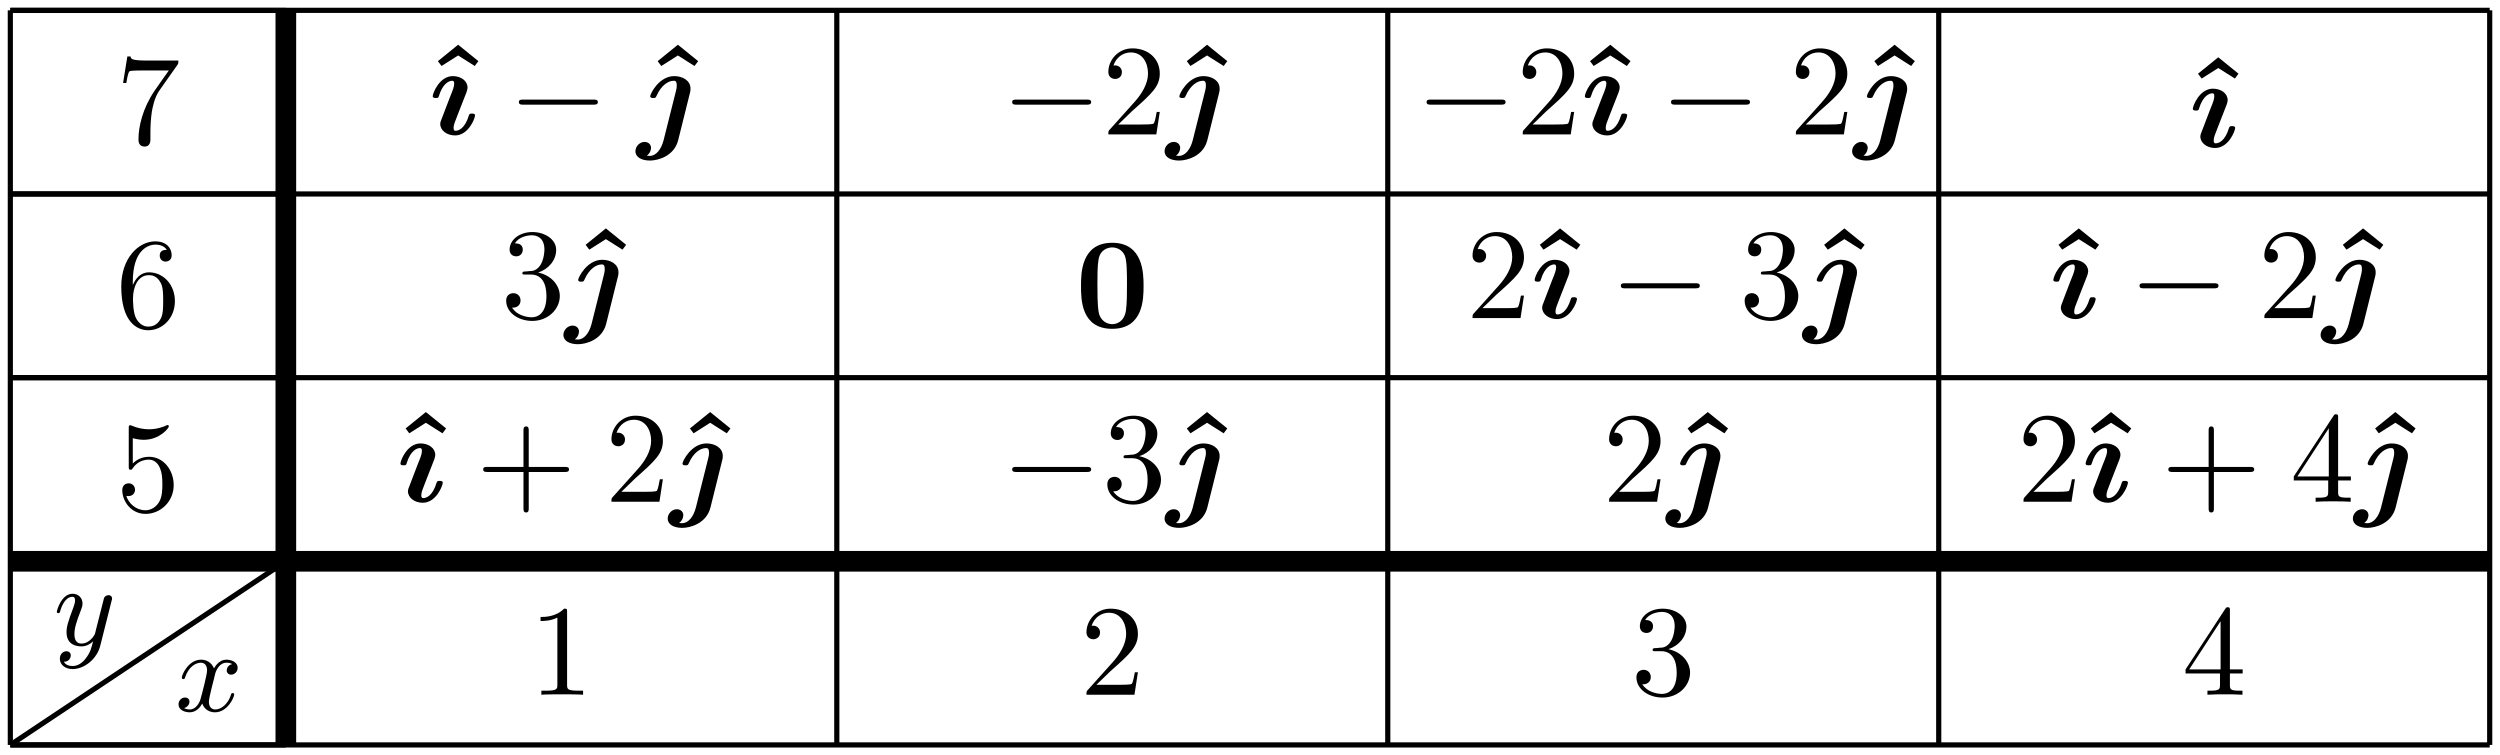 <?xml version="1.0" encoding="UTF-8"?>
<svg xmlns="http://www.w3.org/2000/svg" xmlns:xlink="http://www.w3.org/1999/xlink" width="192.932pt" height="58.287pt" viewBox="0 0 192.932 58.287" version="1.1">
<defs>
<g>
<symbol overflow="visible" id="glyph0-0">
<path style="stroke:none;" d=""/>
</symbol>
<symbol overflow="visible" id="glyph0-1">
<path style="stroke:none;" d="M 4.5 -3.453 C 4.516 -3.5 4.531 -3.547 4.531 -3.609 C 4.531 -3.719 4.453 -3.859 4.25 -3.859 C 4.141 -3.859 3.969 -3.797 3.906 -3.625 C 3.891 -3.594 3.797 -3.219 3.75 -3.016 L 3.297 -1.234 C 3.234 -0.969 3.234 -0.953 3.203 -0.875 C 3.203 -0.828 2.828 -0.125 2.172 -0.125 C 1.625 -0.125 1.625 -0.688 1.625 -0.859 C 1.625 -1.266 1.734 -1.703 2.125 -2.703 C 2.203 -2.922 2.25 -3.047 2.25 -3.203 C 2.25 -3.656 1.922 -3.969 1.484 -3.969 C 0.625 -3.969 0.266 -2.688 0.266 -2.578 C 0.266 -2.5 0.328 -2.469 0.391 -2.469 C 0.484 -2.469 0.5 -2.531 0.531 -2.641 C 0.719 -3.312 1.078 -3.734 1.453 -3.734 C 1.672 -3.734 1.672 -3.562 1.672 -3.438 C 1.672 -3.297 1.625 -3.125 1.547 -2.922 C 1.125 -1.797 1.016 -1.422 1.016 -1 C 1.016 0 1.828 0.094 2.156 0.094 C 2.594 0.094 2.906 -0.141 3.062 -0.297 C 2.953 0.156 2.859 0.562 2.5 1.016 C 2.234 1.375 1.875 1.609 1.484 1.609 C 1.234 1.609 0.938 1.531 0.812 1.281 C 1.281 1.281 1.344 0.875 1.344 0.797 C 1.344 0.594 1.203 0.469 1 0.469 C 0.797 0.469 0.5 0.641 0.5 1.047 C 0.5 1.516 0.922 1.844 1.484 1.844 C 2.391 1.844 3.375 1.062 3.625 0.016 Z M 4.5 -3.453 "/>
</symbol>
<symbol overflow="visible" id="glyph0-2">
<path style="stroke:none;" d="M 4.406 -3.625 C 4.078 -3.562 3.984 -3.281 3.984 -3.141 C 3.984 -2.969 4.109 -2.812 4.328 -2.812 C 4.578 -2.812 4.828 -3.031 4.828 -3.344 C 4.828 -3.766 4.375 -3.969 3.953 -3.969 C 3.422 -3.969 3.109 -3.484 3 -3.297 C 2.828 -3.734 2.438 -3.969 2 -3.969 C 1.047 -3.969 0.516 -2.812 0.516 -2.578 C 0.516 -2.5 0.578 -2.469 0.641 -2.469 C 0.719 -2.469 0.75 -2.516 0.766 -2.578 C 1.047 -3.469 1.641 -3.734 1.984 -3.734 C 2.25 -3.734 2.469 -3.562 2.469 -3.141 C 2.469 -2.828 2.094 -1.391 1.969 -0.953 C 1.906 -0.688 1.625 -0.125 1.141 -0.125 C 0.953 -0.125 0.766 -0.188 0.688 -0.234 C 0.922 -0.281 1.109 -0.5 1.109 -0.719 C 1.109 -0.953 0.938 -1.047 0.766 -1.047 C 0.5 -1.047 0.266 -0.828 0.266 -0.516 C 0.266 -0.078 0.75 0.094 1.125 0.094 C 1.656 0.094 1.953 -0.328 2.094 -0.578 C 2.312 0.016 2.844 0.094 3.078 0.094 C 4.047 0.094 4.562 -1.062 4.562 -1.281 C 4.562 -1.328 4.531 -1.391 4.453 -1.391 C 4.344 -1.391 4.344 -1.359 4.297 -1.219 C 4.094 -0.578 3.578 -0.125 3.109 -0.125 C 2.859 -0.125 2.609 -0.281 2.609 -0.719 C 2.609 -0.922 2.734 -1.406 2.812 -1.75 C 2.859 -1.906 3.094 -2.875 3.109 -2.938 C 3.219 -3.266 3.484 -3.734 3.953 -3.734 C 4.109 -3.734 4.281 -3.719 4.406 -3.625 Z M 4.406 -3.625 "/>
</symbol>
<symbol overflow="visible" id="glyph1-0">
<path style="stroke:none;" d=""/>
</symbol>
<symbol overflow="visible" id="glyph1-1">
<path style="stroke:none;" d="M 2.938 -6.375 C 2.938 -6.625 2.938 -6.641 2.703 -6.641 C 2.078 -6 1.203 -6 0.891 -6 L 0.891 -5.688 C 1.094 -5.688 1.672 -5.688 2.188 -5.953 L 2.188 -0.781 C 2.188 -0.422 2.156 -0.312 1.266 -0.312 L 0.953 -0.312 L 0.953 0 C 1.297 -0.031 2.156 -0.031 2.562 -0.031 C 2.953 -0.031 3.828 -0.031 4.172 0 L 4.172 -0.312 L 3.859 -0.312 C 2.953 -0.312 2.938 -0.422 2.938 -0.781 Z M 2.938 -6.375 "/>
</symbol>
<symbol overflow="visible" id="glyph1-2">
<path style="stroke:none;" d="M 1.266 -0.766 L 2.328 -1.797 C 3.875 -3.172 4.469 -3.703 4.469 -4.703 C 4.469 -5.844 3.578 -6.641 2.359 -6.641 C 1.234 -6.641 0.5 -5.719 0.5 -4.828 C 0.5 -4.281 1 -4.281 1.031 -4.281 C 1.203 -4.281 1.547 -4.391 1.547 -4.812 C 1.547 -5.062 1.359 -5.328 1.016 -5.328 C 0.938 -5.328 0.922 -5.328 0.891 -5.312 C 1.109 -5.969 1.656 -6.328 2.234 -6.328 C 3.141 -6.328 3.562 -5.516 3.562 -4.703 C 3.562 -3.906 3.078 -3.125 2.516 -2.5 L 0.609 -0.375 C 0.5 -0.266 0.5 -0.234 0.5 0 L 4.203 0 L 4.469 -1.734 L 4.234 -1.734 C 4.172 -1.438 4.109 -1 4 -0.844 C 3.938 -0.766 3.281 -0.766 3.062 -0.766 Z M 1.266 -0.766 "/>
</symbol>
<symbol overflow="visible" id="glyph1-3">
<path style="stroke:none;" d="M 2.891 -3.516 C 3.703 -3.781 4.281 -4.469 4.281 -5.266 C 4.281 -6.078 3.406 -6.641 2.453 -6.641 C 1.453 -6.641 0.688 -6.047 0.688 -5.281 C 0.688 -4.953 0.906 -4.766 1.203 -4.766 C 1.5 -4.766 1.703 -4.984 1.703 -5.281 C 1.703 -5.766 1.234 -5.766 1.094 -5.766 C 1.391 -6.266 2.047 -6.391 2.406 -6.391 C 2.828 -6.391 3.375 -6.172 3.375 -5.281 C 3.375 -5.156 3.344 -4.578 3.094 -4.141 C 2.797 -3.656 2.453 -3.625 2.203 -3.625 C 2.125 -3.609 1.891 -3.594 1.812 -3.594 C 1.734 -3.578 1.672 -3.562 1.672 -3.469 C 1.672 -3.359 1.734 -3.359 1.906 -3.359 L 2.344 -3.359 C 3.156 -3.359 3.531 -2.688 3.531 -1.703 C 3.531 -0.344 2.844 -0.062 2.406 -0.062 C 1.969 -0.062 1.219 -0.234 0.875 -0.812 C 1.219 -0.766 1.531 -0.984 1.531 -1.359 C 1.531 -1.719 1.266 -1.922 0.984 -1.922 C 0.734 -1.922 0.422 -1.781 0.422 -1.344 C 0.422 -0.438 1.344 0.219 2.438 0.219 C 3.656 0.219 4.562 -0.688 4.562 -1.703 C 4.562 -2.516 3.922 -3.297 2.891 -3.516 Z M 2.891 -3.516 "/>
</symbol>
<symbol overflow="visible" id="glyph1-4">
<path style="stroke:none;" d="M 2.938 -1.641 L 2.938 -0.781 C 2.938 -0.422 2.906 -0.312 2.172 -0.312 L 1.969 -0.312 L 1.969 0 C 2.375 -0.031 2.891 -0.031 3.312 -0.031 C 3.734 -0.031 4.25 -0.031 4.672 0 L 4.672 -0.312 L 4.453 -0.312 C 3.719 -0.312 3.703 -0.422 3.703 -0.781 L 3.703 -1.641 L 4.688 -1.641 L 4.688 -1.953 L 3.703 -1.953 L 3.703 -6.484 C 3.703 -6.688 3.703 -6.75 3.531 -6.75 C 3.453 -6.75 3.422 -6.75 3.344 -6.625 L 0.281 -1.953 L 0.281 -1.641 Z M 2.984 -1.953 L 0.562 -1.953 L 2.984 -5.672 Z M 2.984 -1.953 "/>
</symbol>
<symbol overflow="visible" id="glyph1-5">
<path style="stroke:none;" d="M 4.469 -2 C 4.469 -3.188 3.656 -4.188 2.578 -4.188 C 2.109 -4.188 1.672 -4.031 1.312 -3.672 L 1.312 -5.625 C 1.516 -5.562 1.844 -5.5 2.156 -5.5 C 3.391 -5.5 4.094 -6.406 4.094 -6.531 C 4.094 -6.594 4.062 -6.641 3.984 -6.641 C 3.984 -6.641 3.953 -6.641 3.906 -6.609 C 3.703 -6.516 3.219 -6.312 2.547 -6.312 C 2.156 -6.312 1.688 -6.391 1.219 -6.594 C 1.141 -6.625 1.125 -6.625 1.109 -6.625 C 1 -6.625 1 -6.547 1 -6.391 L 1 -3.438 C 1 -3.266 1 -3.188 1.141 -3.188 C 1.219 -3.188 1.234 -3.203 1.281 -3.266 C 1.391 -3.422 1.75 -3.969 2.562 -3.969 C 3.078 -3.969 3.328 -3.516 3.406 -3.328 C 3.562 -2.953 3.594 -2.578 3.594 -2.078 C 3.594 -1.719 3.594 -1.125 3.344 -0.703 C 3.109 -0.312 2.734 -0.062 2.281 -0.062 C 1.562 -0.062 0.984 -0.594 0.812 -1.172 C 0.844 -1.172 0.875 -1.156 0.984 -1.156 C 1.312 -1.156 1.484 -1.406 1.484 -1.641 C 1.484 -1.891 1.312 -2.141 0.984 -2.141 C 0.844 -2.141 0.5 -2.062 0.5 -1.609 C 0.5 -0.75 1.188 0.219 2.297 0.219 C 3.453 0.219 4.469 -0.734 4.469 -2 Z M 4.469 -2 "/>
</symbol>
<symbol overflow="visible" id="glyph1-6">
<path style="stroke:none;" d="M 1.312 -3.266 L 1.312 -3.516 C 1.312 -6.031 2.547 -6.391 3.062 -6.391 C 3.297 -6.391 3.719 -6.328 3.938 -5.984 C 3.781 -5.984 3.391 -5.984 3.391 -5.547 C 3.391 -5.234 3.625 -5.078 3.844 -5.078 C 4 -5.078 4.312 -5.172 4.312 -5.562 C 4.312 -6.156 3.875 -6.641 3.047 -6.641 C 1.766 -6.641 0.422 -5.359 0.422 -3.156 C 0.422 -0.484 1.578 0.219 2.5 0.219 C 3.609 0.219 4.562 -0.719 4.562 -2.031 C 4.562 -3.297 3.672 -4.25 2.562 -4.25 C 1.891 -4.25 1.516 -3.75 1.312 -3.266 Z M 2.5 -0.062 C 1.875 -0.062 1.578 -0.656 1.516 -0.812 C 1.328 -1.281 1.328 -2.078 1.328 -2.25 C 1.328 -3.031 1.656 -4.031 2.547 -4.031 C 2.719 -4.031 3.172 -4.031 3.484 -3.406 C 3.656 -3.047 3.656 -2.531 3.656 -2.047 C 3.656 -1.562 3.656 -1.062 3.484 -0.703 C 3.188 -0.109 2.734 -0.062 2.5 -0.062 Z M 2.5 -0.062 "/>
</symbol>
<symbol overflow="visible" id="glyph1-7">
<path style="stroke:none;" d="M 4.75 -6.078 C 4.828 -6.188 4.828 -6.203 4.828 -6.422 L 2.406 -6.422 C 1.203 -6.422 1.172 -6.547 1.141 -6.734 L 0.891 -6.734 L 0.562 -4.688 L 0.812 -4.688 C 0.844 -4.844 0.922 -5.469 1.062 -5.594 C 1.125 -5.656 1.906 -5.656 2.031 -5.656 L 4.094 -5.656 C 3.984 -5.5 3.203 -4.406 2.984 -4.078 C 2.078 -2.734 1.75 -1.344 1.75 -0.328 C 1.75 -0.234 1.75 0.219 2.219 0.219 C 2.672 0.219 2.672 -0.234 2.672 -0.328 L 2.672 -0.844 C 2.672 -1.391 2.703 -1.938 2.781 -2.469 C 2.828 -2.703 2.953 -3.562 3.406 -4.172 Z M 4.75 -6.078 "/>
</symbol>
<symbol overflow="visible" id="glyph1-8">
<path style="stroke:none;" d="M 4.078 -2.297 L 6.859 -2.297 C 7 -2.297 7.188 -2.297 7.188 -2.5 C 7.188 -2.688 7 -2.688 6.859 -2.688 L 4.078 -2.688 L 4.078 -5.484 C 4.078 -5.625 4.078 -5.812 3.875 -5.812 C 3.672 -5.812 3.672 -5.625 3.672 -5.484 L 3.672 -2.688 L 0.891 -2.688 C 0.75 -2.688 0.562 -2.688 0.562 -2.5 C 0.562 -2.297 0.75 -2.297 0.891 -2.297 L 3.672 -2.297 L 3.672 0.5 C 3.672 0.641 3.672 0.828 3.875 0.828 C 4.078 0.828 4.078 0.641 4.078 0.5 Z M 4.078 -2.297 "/>
</symbol>
<symbol overflow="visible" id="glyph2-0">
<path style="stroke:none;" d=""/>
</symbol>
<symbol overflow="visible" id="glyph2-1">
<path style="stroke:none;" d="M 2.859 -6.922 L 1.297 -5.656 L 1.578 -5.281 L 2.859 -6.094 L 4.141 -5.281 L 4.422 -5.656 Z M 2.859 -6.922 "/>
</symbol>
<symbol overflow="visible" id="glyph2-2">
<path style="stroke:none;" d="M 5.281 -3.188 C 5.281 -4.141 5.266 -6.531 2.859 -6.531 C 0.453 -6.531 0.453 -4.156 0.453 -3.188 C 0.453 -2.188 0.453 0.109 2.859 0.109 C 5.25 0.109 5.281 -2.188 5.281 -3.188 Z M 2.859 -0.25 C 2.5 -0.25 1.938 -0.469 1.812 -1.203 C 1.719 -1.719 1.719 -2.75 1.719 -3.297 C 1.719 -4.016 1.719 -4.672 1.797 -5.188 C 1.922 -6.078 2.625 -6.172 2.859 -6.172 C 3.234 -6.172 3.641 -5.984 3.828 -5.547 C 4 -5.172 4 -4.109 4 -3.297 C 4 -2.734 4 -1.828 3.922 -1.312 C 3.781 -0.391 3.156 -0.25 2.859 -0.25 Z M 2.859 -0.25 "/>
</symbol>
<symbol overflow="visible" id="glyph3-0">
<path style="stroke:none;" d=""/>
</symbol>
<symbol overflow="visible" id="glyph3-1">
<path style="stroke:none;" d="M 3.578 -1.469 C 3.578 -1.609 3.422 -1.609 3.344 -1.609 C 3.219 -1.609 3.156 -1.609 3.109 -1.484 C 2.797 -0.438 2.297 -0.281 2.078 -0.281 C 1.984 -0.281 1.922 -0.312 1.922 -0.5 C 1.922 -0.734 2.016 -0.953 2.25 -1.547 L 2.922 -3.266 C 2.969 -3.406 3 -3.516 3 -3.609 C 3 -4.141 2.484 -4.5 1.859 -4.5 C 0.828 -4.5 0.312 -3.172 0.312 -2.953 C 0.312 -2.812 0.469 -2.812 0.562 -2.812 C 0.672 -2.812 0.75 -2.812 0.781 -2.938 C 1.094 -3.984 1.609 -4.141 1.812 -4.141 C 1.906 -4.141 1.969 -4.109 1.969 -3.922 C 1.969 -3.703 1.891 -3.484 1.641 -2.875 L 0.984 -1.156 C 0.922 -1.031 0.891 -0.906 0.891 -0.812 C 0.891 -0.297 1.422 0.078 2.031 0.078 C 3.078 0.078 3.578 -1.25 3.578 -1.469 Z M 3.578 -1.469 "/>
</symbol>
<symbol overflow="visible" id="glyph3-2">
<path style="stroke:none;" d="M 4.062 -3.188 C 4.094 -3.297 4.109 -3.391 4.109 -3.531 C 4.109 -4.172 3.484 -4.5 2.859 -4.5 C 1.672 -4.5 1 -3.125 1 -2.953 C 1 -2.812 1.141 -2.812 1.234 -2.812 C 1.406 -2.812 1.422 -2.828 1.484 -2.969 C 1.859 -3.828 2.422 -4.141 2.812 -4.141 C 2.906 -4.141 3.047 -4.141 3.047 -3.781 C 3.047 -3.594 3.016 -3.484 2.984 -3.344 L 2.031 0.453 C 1.859 1.125 1.469 1.656 0.969 1.656 C 0.875 1.656 0.859 1.656 0.734 1.641 C 1.047 1.422 1.062 1.094 1.062 1.031 C 1.062 0.812 0.891 0.578 0.562 0.578 C 0.203 0.578 -0.141 0.906 -0.141 1.297 C -0.141 1.766 0.344 2.016 0.984 2.016 C 1.609 2.016 2.844 1.672 3.156 0.453 Z M 4.062 -3.188 "/>
</symbol>
<symbol overflow="visible" id="glyph4-0">
<path style="stroke:none;" d=""/>
</symbol>
<symbol overflow="visible" id="glyph4-1">
<path style="stroke:none;" d="M 6.562 -2.297 C 6.734 -2.297 6.922 -2.297 6.922 -2.5 C 6.922 -2.688 6.734 -2.688 6.562 -2.688 L 1.172 -2.688 C 1 -2.688 0.828 -2.688 0.828 -2.5 C 0.828 -2.297 1 -2.297 1.172 -2.297 Z M 6.562 -2.297 "/>
</symbol>
</g>
<clipPath id="clip1">
  <path d="M 191 0 L 192.934 0 L 192.934 58 L 191 58 Z M 191 0 "/>
</clipPath>
<clipPath id="clip2">
  <path d="M 0 57 L 192.934 57 L 192.934 58 L 0 58 Z M 0 57 "/>
</clipPath>
<clipPath id="clip3">
  <path d="M 0 43 L 192.934 43 L 192.934 44 L 0 44 Z M 0 43 "/>
</clipPath>
<clipPath id="clip4">
  <path d="M 0 28 L 192.934 28 L 192.934 30 L 0 30 Z M 0 28 "/>
</clipPath>
<clipPath id="clip5">
  <path d="M 0 14 L 192.934 14 L 192.934 16 L 0 16 Z M 0 14 "/>
</clipPath>
<clipPath id="clip6">
  <path d="M 0 0 L 192.934 0 L 192.934 1 L 0 1 Z M 0 0 "/>
</clipPath>
<clipPath id="clip7">
  <path d="M 0 42 L 192.934 42 L 192.934 45 L 0 45 Z M 0 42 "/>
</clipPath>
<clipPath id="clip8">
  <path d="M 21 0 L 23 0 L 23 58.285 L 21 58.285 Z M 21 0 "/>
</clipPath>
<clipPath id="clip9">
  <path d="M 0 37 L 28 37 L 28 58.285 L 0 58.285 Z M 0 37 "/>
</clipPath>
</defs>
<g id="surface1">
<path style="fill:none;stroke-width:0.399;stroke-linecap:butt;stroke-linejoin:miter;stroke:rgb(0%,0%,0%);stroke-opacity:1;stroke-miterlimit:10;" d="M -0 0.002 L 21.262 0.002 M -0 14.174 L 21.262 14.174 M -0 28.345 L 21.262 28.345 M -0 42.521 L 21.262 42.521 M -0 56.685 L 21.262 56.685 M -0 0.002 L -0 56.693 M 21.25 0.002 L 21.25 56.693 " transform="matrix(1,0,0,-1,0.797,57.49)"/>
<path style="fill:none;stroke-width:0.399;stroke-linecap:butt;stroke-linejoin:miter;stroke:rgb(0%,0%,0%);stroke-opacity:1;stroke-miterlimit:10;" d="M 63.781 56.693 L 63.781 0.002 " transform="matrix(1,0,0,-1,0.797,57.49)"/>
<path style="fill:none;stroke-width:0.399;stroke-linecap:butt;stroke-linejoin:miter;stroke:rgb(0%,0%,0%);stroke-opacity:1;stroke-miterlimit:10;" d="M 106.301 56.693 L 106.301 0.002 " transform="matrix(1,0,0,-1,0.797,57.49)"/>
<path style="fill:none;stroke-width:0.399;stroke-linecap:butt;stroke-linejoin:miter;stroke:rgb(0%,0%,0%);stroke-opacity:1;stroke-miterlimit:10;" d="M 148.82 56.693 L 148.82 0.002 " transform="matrix(1,0,0,-1,0.797,57.49)"/>
<g clip-path="url(#clip1)" clip-rule="nonzero">
<path style="fill:none;stroke-width:0.399;stroke-linecap:butt;stroke-linejoin:miter;stroke:rgb(0%,0%,0%);stroke-opacity:1;stroke-miterlimit:10;" d="M 191.34 56.693 L 191.34 0.002 " transform="matrix(1,0,0,-1,0.797,57.49)"/>
</g>
<g clip-path="url(#clip2)" clip-rule="nonzero">
<path style="fill:none;stroke-width:0.399;stroke-linecap:butt;stroke-linejoin:miter;stroke:rgb(0%,0%,0%);stroke-opacity:1;stroke-miterlimit:10;" d="M -0 0.002 L 191.34 0.002 " transform="matrix(1,0,0,-1,0.797,57.49)"/>
</g>
<g clip-path="url(#clip3)" clip-rule="nonzero">
<path style="fill:none;stroke-width:0.399;stroke-linecap:butt;stroke-linejoin:miter;stroke:rgb(0%,0%,0%);stroke-opacity:1;stroke-miterlimit:10;" d="M -0 14.174 L 191.34 14.174 " transform="matrix(1,0,0,-1,0.797,57.49)"/>
</g>
<g clip-path="url(#clip4)" clip-rule="nonzero">
<path style="fill:none;stroke-width:0.399;stroke-linecap:butt;stroke-linejoin:miter;stroke:rgb(0%,0%,0%);stroke-opacity:1;stroke-miterlimit:10;" d="M -0 28.345 L 191.34 28.345 " transform="matrix(1,0,0,-1,0.797,57.49)"/>
</g>
<g clip-path="url(#clip5)" clip-rule="nonzero">
<path style="fill:none;stroke-width:0.399;stroke-linecap:butt;stroke-linejoin:miter;stroke:rgb(0%,0%,0%);stroke-opacity:1;stroke-miterlimit:10;" d="M -0 42.521 L 191.34 42.521 " transform="matrix(1,0,0,-1,0.797,57.49)"/>
</g>
<g clip-path="url(#clip6)" clip-rule="nonzero">
<path style="fill:none;stroke-width:0.399;stroke-linecap:butt;stroke-linejoin:miter;stroke:rgb(0%,0%,0%);stroke-opacity:1;stroke-miterlimit:10;" d="M -0 56.693 L 191.34 56.693 " transform="matrix(1,0,0,-1,0.797,57.49)"/>
</g>
<g clip-path="url(#clip7)" clip-rule="nonzero">
<path style="fill:none;stroke-width:1.594;stroke-linecap:butt;stroke-linejoin:miter;stroke:rgb(0%,0%,0%);stroke-opacity:1;stroke-miterlimit:10;" d="M -0 14.174 L 191.34 14.174 " transform="matrix(1,0,0,-1,0.797,57.49)"/>
</g>
<g clip-path="url(#clip8)" clip-rule="nonzero">
<path style="fill:none;stroke-width:1.594;stroke-linecap:butt;stroke-linejoin:miter;stroke:rgb(0%,0%,0%);stroke-opacity:1;stroke-miterlimit:10;" d="M 21.262 56.693 L 21.262 0.002 " transform="matrix(1,0,0,-1,0.797,57.49)"/>
</g>
<g clip-path="url(#clip9)" clip-rule="nonzero">
<path style="fill:none;stroke-width:0.399;stroke-linecap:butt;stroke-linejoin:miter;stroke:rgb(0%,0%,0%);stroke-opacity:1;stroke-miterlimit:10;" d="M -0 0.002 L 21.262 14.174 " transform="matrix(1,0,0,-1,0.797,57.49)"/>
</g>
<g style="fill:rgb(0%,0%,0%);fill-opacity:1;">
  <use xlink:href="#glyph0-1" x="4.119" y="49.79"/>
</g>
<g style="fill:rgb(0%,0%,0%);fill-opacity:1;">
  <use xlink:href="#glyph0-2" x="13.512" y="54.877"/>
</g>
<g style="fill:rgb(0%,0%,0%);fill-opacity:1;">
  <use xlink:href="#glyph1-1" x="40.826" y="53.614"/>
</g>
<g style="fill:rgb(0%,0%,0%);fill-opacity:1;">
  <use xlink:href="#glyph1-2" x="83.346" y="53.614"/>
</g>
<g style="fill:rgb(0%,0%,0%);fill-opacity:1;">
  <use xlink:href="#glyph1-3" x="125.865" y="53.614"/>
</g>
<g style="fill:rgb(0%,0%,0%);fill-opacity:1;">
  <use xlink:href="#glyph1-4" x="168.385" y="53.614"/>
</g>
<g style="fill:rgb(0%,0%,0%);fill-opacity:1;">
  <use xlink:href="#glyph1-5" x="8.936" y="39.44"/>
</g>
<g style="fill:rgb(0%,0%,0%);fill-opacity:1;">
  <use xlink:href="#glyph1-6" x="8.936" y="25.267"/>
</g>
<g style="fill:rgb(0%,0%,0%);fill-opacity:1;">
  <use xlink:href="#glyph1-7" x="8.936" y="11.094"/>
</g>
<g style="fill:rgb(0%,0%,0%);fill-opacity:1;">
  <use xlink:href="#glyph2-1" x="30.006" y="38.721"/>
</g>
<g style="fill:rgb(0%,0%,0%);fill-opacity:1;">
  <use xlink:href="#glyph3-1" x="30.591" y="38.721"/>
</g>
<g style="fill:rgb(0%,0%,0%);fill-opacity:1;">
  <use xlink:href="#glyph1-8" x="36.726" y="38.721"/>
</g>
<g style="fill:rgb(0%,0%,0%);fill-opacity:1;">
  <use xlink:href="#glyph1-2" x="46.687" y="38.721"/>
</g>
<g style="fill:rgb(0%,0%,0%);fill-opacity:1;">
  <use xlink:href="#glyph2-1" x="51.946" y="38.721"/>
</g>
<g style="fill:rgb(0%,0%,0%);fill-opacity:1;">
  <use xlink:href="#glyph3-2" x="51.67" y="38.721"/>
</g>
<g style="fill:rgb(0%,0%,0%);fill-opacity:1;">
  <use xlink:href="#glyph4-1" x="77.285" y="38.721"/>
</g>
<g style="fill:rgb(0%,0%,0%);fill-opacity:1;">
  <use xlink:href="#glyph1-3" x="85.034" y="38.721"/>
</g>
<g style="fill:rgb(0%,0%,0%);fill-opacity:1;">
  <use xlink:href="#glyph2-1" x="90.292" y="38.721"/>
</g>
<g style="fill:rgb(0%,0%,0%);fill-opacity:1;">
  <use xlink:href="#glyph3-2" x="90.015" y="38.721"/>
</g>
<g style="fill:rgb(0%,0%,0%);fill-opacity:1;">
  <use xlink:href="#glyph1-2" x="123.679" y="38.721"/>
</g>
<g style="fill:rgb(0%,0%,0%);fill-opacity:1;">
  <use xlink:href="#glyph2-1" x="128.937" y="38.721"/>
</g>
<g style="fill:rgb(0%,0%,0%);fill-opacity:1;">
  <use xlink:href="#glyph3-2" x="128.66" y="38.721"/>
</g>
<g style="fill:rgb(0%,0%,0%);fill-opacity:1;">
  <use xlink:href="#glyph1-2" x="155.66" y="38.721"/>
</g>
<g style="fill:rgb(0%,0%,0%);fill-opacity:1;">
  <use xlink:href="#glyph2-1" x="160.055" y="38.721"/>
</g>
<g style="fill:rgb(0%,0%,0%);fill-opacity:1;">
  <use xlink:href="#glyph3-1" x="160.641" y="38.721"/>
</g>
<g style="fill:rgb(0%,0%,0%);fill-opacity:1;">
  <use xlink:href="#glyph1-8" x="166.775" y="38.721"/>
</g>
<g style="fill:rgb(0%,0%,0%);fill-opacity:1;">
  <use xlink:href="#glyph1-4" x="176.736" y="38.721"/>
</g>
<g style="fill:rgb(0%,0%,0%);fill-opacity:1;">
  <use xlink:href="#glyph2-1" x="181.996" y="38.721"/>
</g>
<g style="fill:rgb(0%,0%,0%);fill-opacity:1;">
  <use xlink:href="#glyph3-2" x="181.719" y="38.721"/>
</g>
<g style="fill:rgb(0%,0%,0%);fill-opacity:1;">
  <use xlink:href="#glyph1-3" x="38.64" y="24.548"/>
</g>
<g style="fill:rgb(0%,0%,0%);fill-opacity:1;">
  <use xlink:href="#glyph2-1" x="43.898" y="24.548"/>
</g>
<g style="fill:rgb(0%,0%,0%);fill-opacity:1;">
  <use xlink:href="#glyph3-2" x="43.621" y="24.548"/>
</g>
<g style="fill:rgb(0%,0%,0%);fill-opacity:1;">
  <use xlink:href="#glyph2-2" x="82.972" y="25.267"/>
</g>
<g style="fill:rgb(0%,0%,0%);fill-opacity:1;">
  <use xlink:href="#glyph1-2" x="113.14" y="24.548"/>
</g>
<g style="fill:rgb(0%,0%,0%);fill-opacity:1;">
  <use xlink:href="#glyph2-1" x="117.536" y="24.548"/>
</g>
<g style="fill:rgb(0%,0%,0%);fill-opacity:1;">
  <use xlink:href="#glyph3-1" x="118.121" y="24.548"/>
</g>
<g style="fill:rgb(0%,0%,0%);fill-opacity:1;">
  <use xlink:href="#glyph4-1" x="124.256" y="24.548"/>
</g>
<g style="fill:rgb(0%,0%,0%);fill-opacity:1;">
  <use xlink:href="#glyph1-3" x="134.218" y="24.548"/>
</g>
<g style="fill:rgb(0%,0%,0%);fill-opacity:1;">
  <use xlink:href="#glyph2-1" x="139.476" y="24.548"/>
</g>
<g style="fill:rgb(0%,0%,0%);fill-opacity:1;">
  <use xlink:href="#glyph3-2" x="139.2" y="24.548"/>
</g>
<g style="fill:rgb(0%,0%,0%);fill-opacity:1;">
  <use xlink:href="#glyph2-1" x="157.565" y="24.548"/>
</g>
<g style="fill:rgb(0%,0%,0%);fill-opacity:1;">
  <use xlink:href="#glyph3-1" x="158.15" y="24.548"/>
</g>
<g style="fill:rgb(0%,0%,0%);fill-opacity:1;">
  <use xlink:href="#glyph4-1" x="164.285" y="24.548"/>
</g>
<g style="fill:rgb(0%,0%,0%);fill-opacity:1;">
  <use xlink:href="#glyph1-2" x="174.247" y="24.548"/>
</g>
<g style="fill:rgb(0%,0%,0%);fill-opacity:1;">
  <use xlink:href="#glyph2-1" x="179.505" y="24.548"/>
</g>
<g style="fill:rgb(0%,0%,0%);fill-opacity:1;">
  <use xlink:href="#glyph3-2" x="179.229" y="24.548"/>
</g>
<g style="fill:rgb(0%,0%,0%);fill-opacity:1;">
  <use xlink:href="#glyph2-1" x="32.496" y="10.374"/>
</g>
<g style="fill:rgb(0%,0%,0%);fill-opacity:1;">
  <use xlink:href="#glyph3-1" x="33.082" y="10.374"/>
</g>
<g style="fill:rgb(0%,0%,0%);fill-opacity:1;">
  <use xlink:href="#glyph4-1" x="39.216" y="10.374"/>
</g>
<g style="fill:rgb(0%,0%,0%);fill-opacity:1;">
  <use xlink:href="#glyph2-1" x="49.456" y="10.374"/>
</g>
<g style="fill:rgb(0%,0%,0%);fill-opacity:1;">
  <use xlink:href="#glyph3-2" x="49.179" y="10.374"/>
</g>
<g style="fill:rgb(0%,0%,0%);fill-opacity:1;">
  <use xlink:href="#glyph4-1" x="77.285" y="10.374"/>
</g>
<g style="fill:rgb(0%,0%,0%);fill-opacity:1;">
  <use xlink:href="#glyph1-2" x="85.034" y="10.374"/>
</g>
<g style="fill:rgb(0%,0%,0%);fill-opacity:1;">
  <use xlink:href="#glyph2-1" x="90.292" y="10.374"/>
</g>
<g style="fill:rgb(0%,0%,0%);fill-opacity:1;">
  <use xlink:href="#glyph3-2" x="90.015" y="10.374"/>
</g>
<g style="fill:rgb(0%,0%,0%);fill-opacity:1;">
  <use xlink:href="#glyph4-1" x="109.266" y="10.374"/>
</g>
<g style="fill:rgb(0%,0%,0%);fill-opacity:1;">
  <use xlink:href="#glyph1-2" x="117.014" y="10.374"/>
</g>
<g style="fill:rgb(0%,0%,0%);fill-opacity:1;">
  <use xlink:href="#glyph2-1" x="121.41" y="10.374"/>
</g>
<g style="fill:rgb(0%,0%,0%);fill-opacity:1;">
  <use xlink:href="#glyph3-1" x="121.996" y="10.374"/>
</g>
<g style="fill:rgb(0%,0%,0%);fill-opacity:1;">
  <use xlink:href="#glyph4-1" x="128.13" y="10.374"/>
</g>
<g style="fill:rgb(0%,0%,0%);fill-opacity:1;">
  <use xlink:href="#glyph1-2" x="138.093" y="10.374"/>
</g>
<g style="fill:rgb(0%,0%,0%);fill-opacity:1;">
  <use xlink:href="#glyph2-1" x="143.351" y="10.374"/>
</g>
<g style="fill:rgb(0%,0%,0%);fill-opacity:1;">
  <use xlink:href="#glyph3-2" x="143.074" y="10.374"/>
</g>
<g style="fill:rgb(0%,0%,0%);fill-opacity:1;">
  <use xlink:href="#glyph2-1" x="168.33" y="11.343"/>
</g>
<g style="fill:rgb(0%,0%,0%);fill-opacity:1;">
  <use xlink:href="#glyph3-1" x="168.915" y="11.343"/>
</g>
</g>
</svg>
